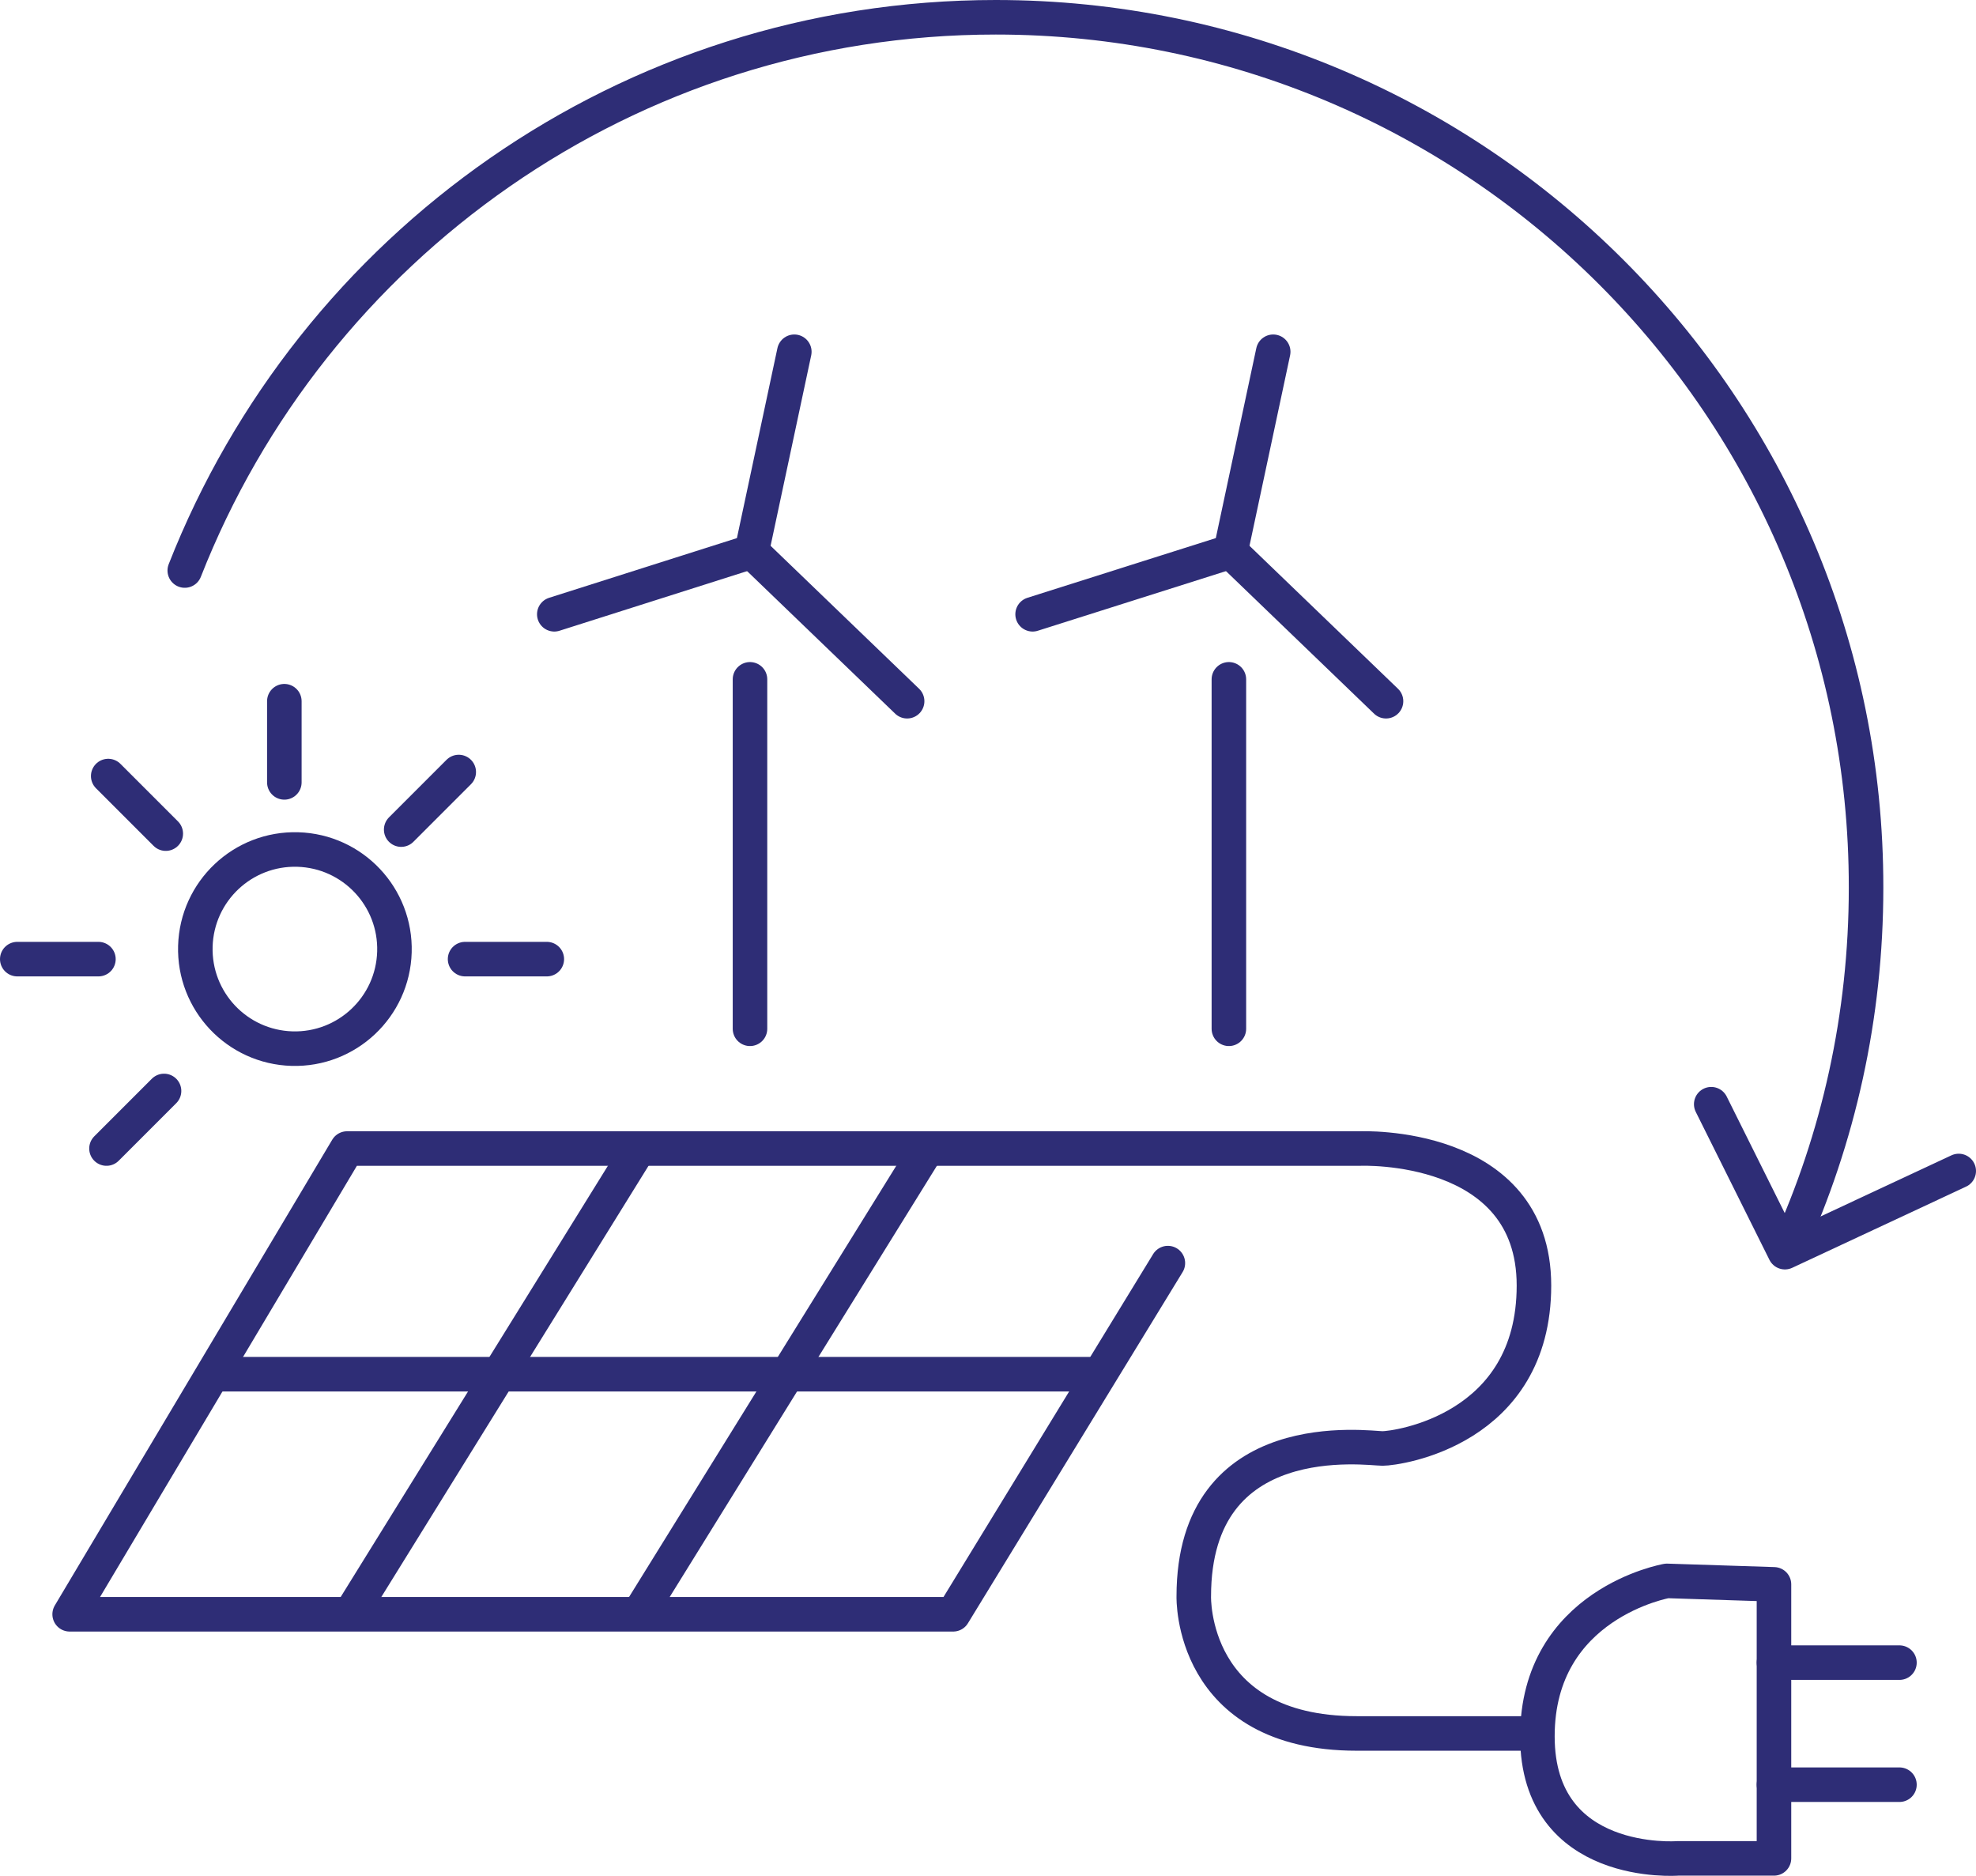 <?xml version="1.0" encoding="UTF-8"?>
<svg id="Layer_1" data-name="Layer 1" xmlns="http://www.w3.org/2000/svg" viewBox="0 0 34.33 32.59">
  <defs>
    <style>
      .cls-1 {
        fill: none;
        stroke: #2e2d76;
        stroke-linecap: round;
        stroke-linejoin: round;
        stroke-width: .6px;
      }
    </style>
  </defs>
  <path class="cls-1" d="m20.29,21.94l-3.73,6.1H1.21l4.82-8.09h17.6s3.02-.13,3.02,2.38-2.38,2.83-2.63,2.83-3.28-.45-3.28,2.57c0,0-.07,2.38,2.83,2.38h3.08"/>
  <path class="cls-1" d="m30.82,27.53v4.75h-1.67s-2.44.19-2.44-2.12,2.25-2.7,2.25-2.7l1.86.06Z"/>
  <line class="cls-1" x1="33" y1="28.88" x2="30.82" y2="28.88"/>
  <line class="cls-1" x1="33" y1="31" x2="30.82" y2="31"/>
  <circle class="cls-1" cx="5.13" cy="16.48" r="1.73" transform="translate(-11.5 21.13) rotate(-88.32)"/>
  <line class="cls-1" x1="4.94" y1="12.18" x2="4.94" y2="13.59"/>
  <line class="cls-1" x1="7.97" y1="13.41" x2="6.97" y2="14.41"/>
  <line class="cls-1" x1="9.5" y1="16.66" x2="8.08" y2="16.66"/>
  <line class="cls-1" x1="1.71" y1="16.66" x2=".3" y2="16.66"/>
  <line class="cls-1" x1="2.85" y1="18.95" x2="1.85" y2="19.95"/>
  <line class="cls-1" x1="2.88" y1="14.48" x2="1.88" y2="13.48"/>
  <line class="cls-1" x1="3.72" y1="23.87" x2="19.07" y2="23.87"/>
  <line class="cls-1" x1="16.11" y1="19.95" x2="11.17" y2="27.92"/>
  <line class="cls-1" x1="11.1" y1="19.95" x2="6.16" y2="27.92"/>
  <polyline class="cls-1" points="13.8 6.11 13.06 9.58 9.63 10.67"/>
  <polyline class="cls-1" points="22.12 6.11 21.38 9.58 17.94 10.67"/>
  <line class="cls-1" x1="15.76" y1="12.18" x2="13.09" y2="9.61"/>
  <line class="cls-1" x1="24.08" y1="12.18" x2="21.41" y2="9.61"/>
  <line class="cls-1" x1="13.03" y1="11.8" x2="13.03" y2="17.87"/>
  <line class="cls-1" x1="21.35" y1="11.8" x2="21.35" y2="17.87"/>
  <path class="cls-1" d="m31.07,21.68c.87-1.91,1.35-4.03,1.35-6.26C32.43,7.07,25.65.3,17.3.3,10.9.3,5.42,4.28,3.21,9.91"/>
  <polyline class="cls-1" points="29.73 19.18 31.01 21.75 34.03 20.34"/>
</svg>